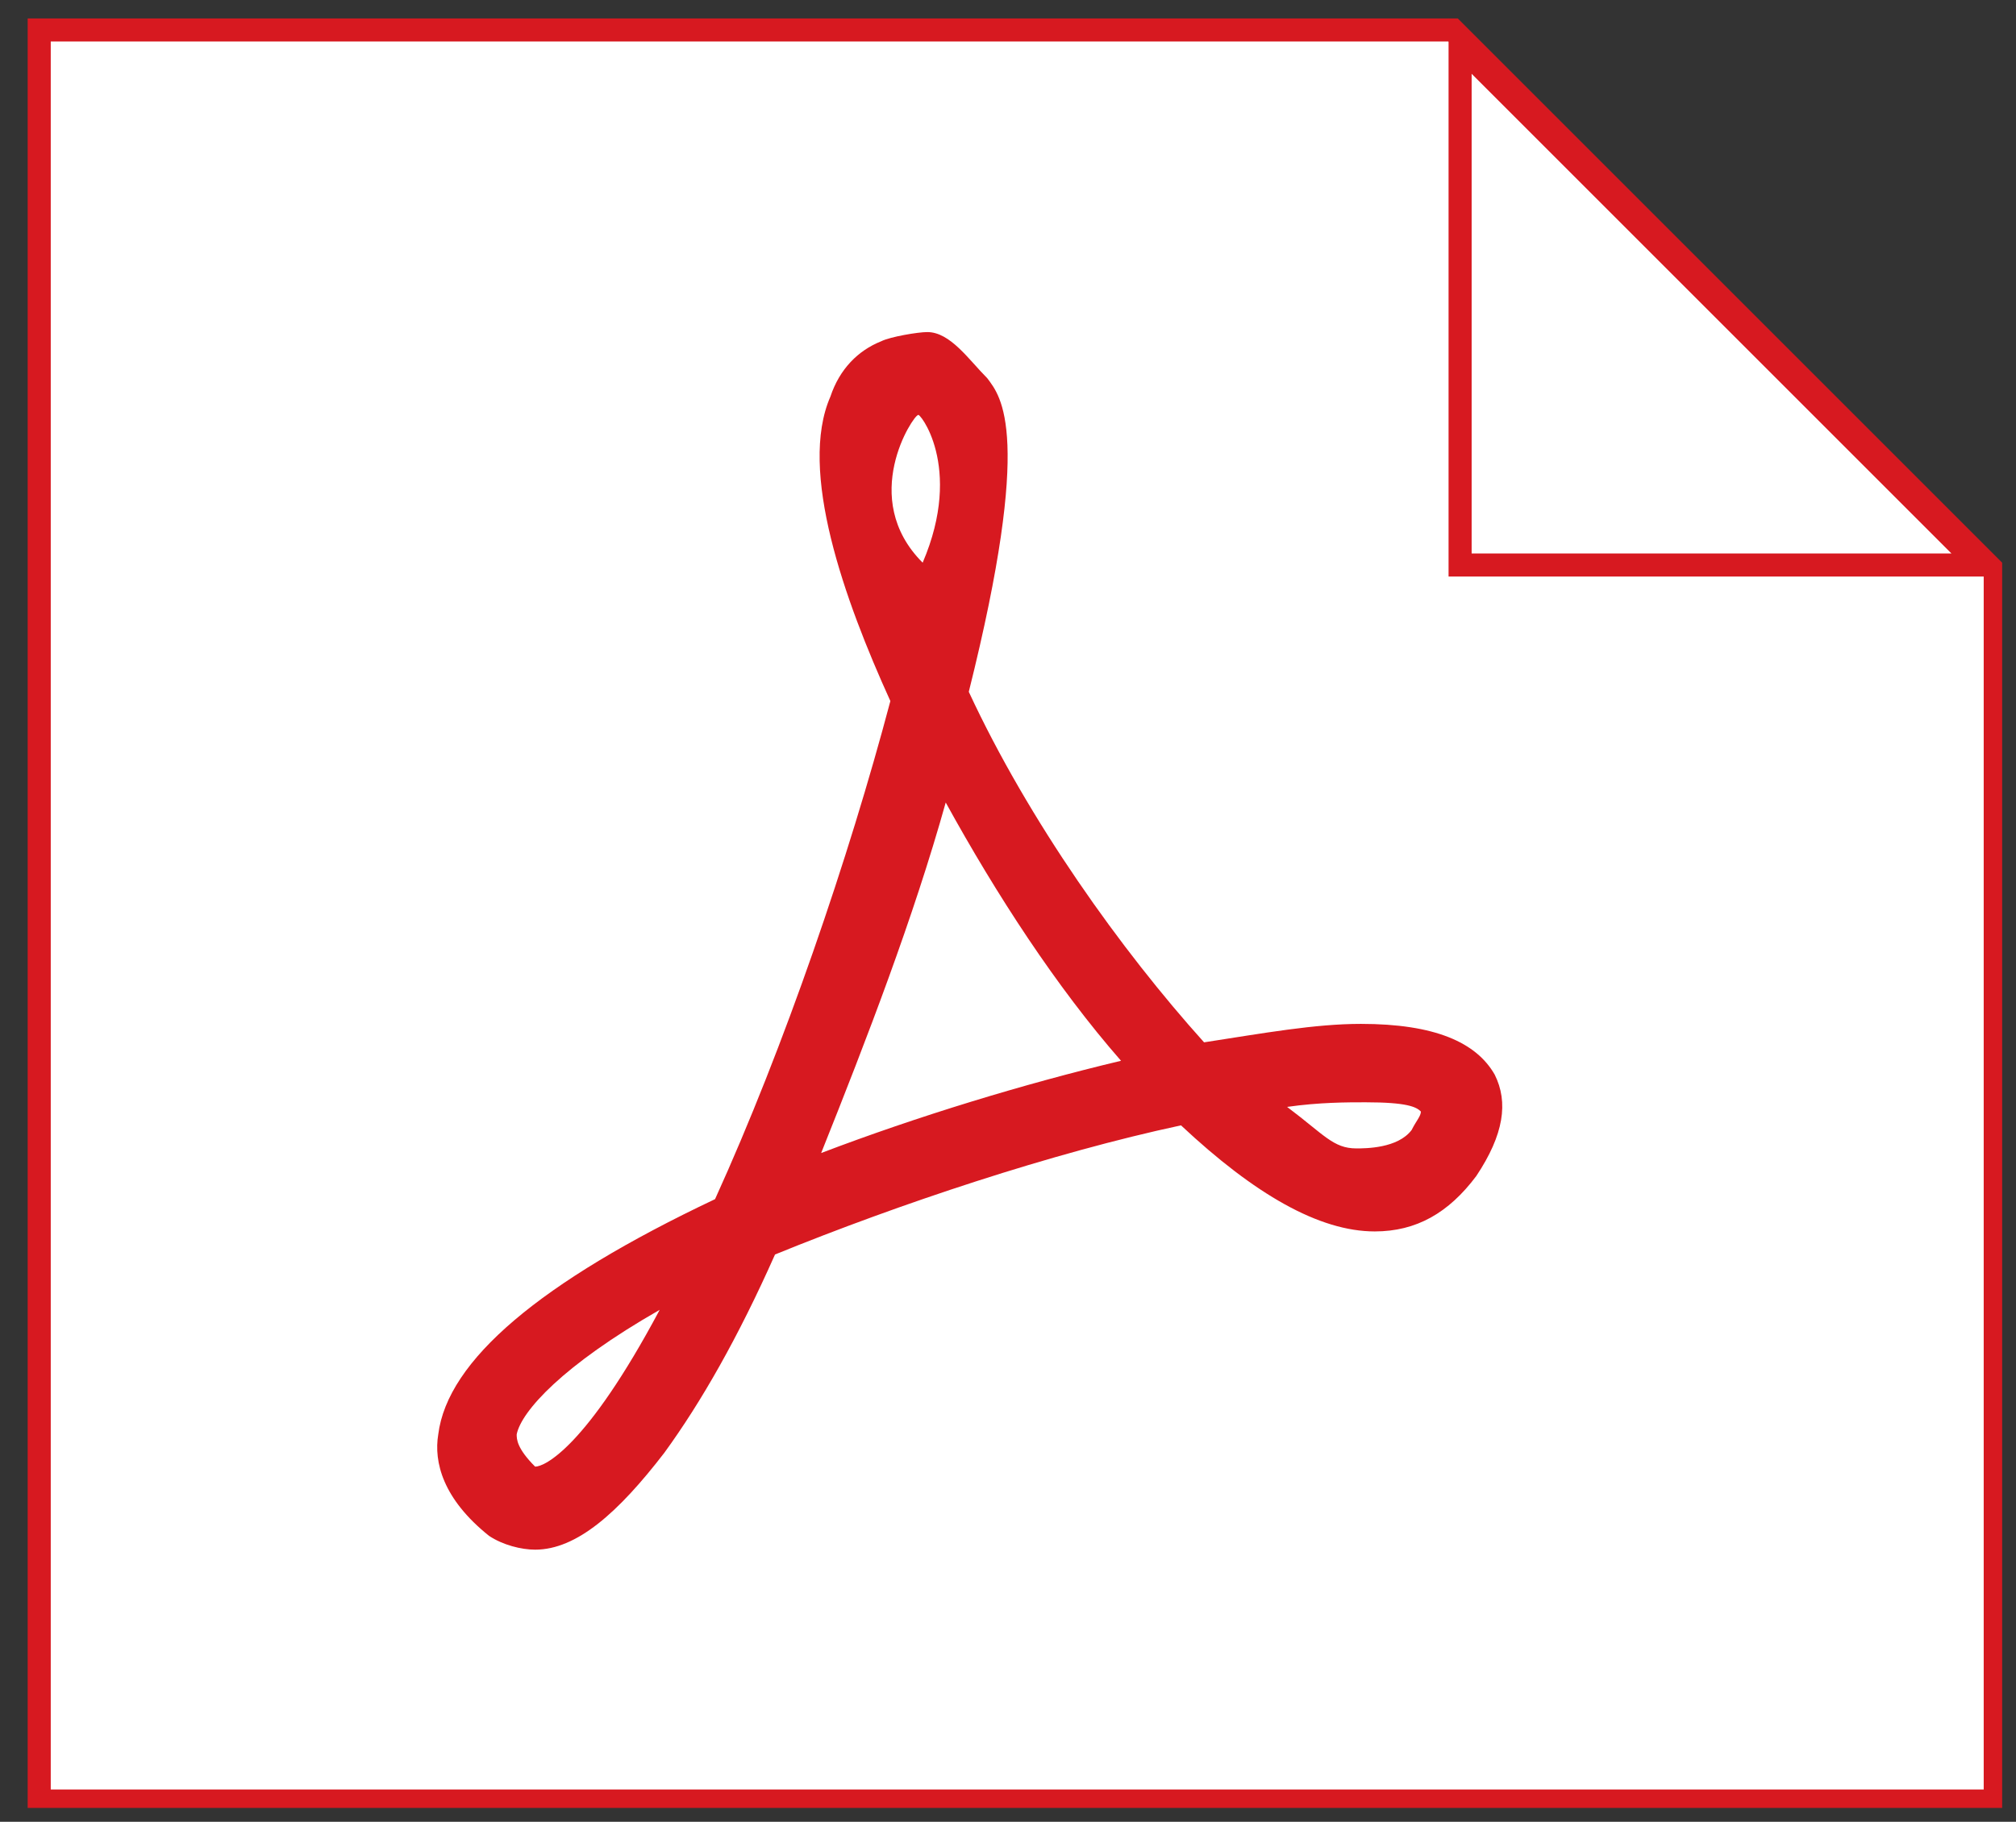 <?xml version="1.0" encoding="utf-8"?>
<!-- Generator: Adobe Illustrator 25.3.1, SVG Export Plug-In . SVG Version: 6.00 Build 0)  -->
<svg version="1.1" id="Capa_1" xmlns="http://www.w3.org/2000/svg" xmlns:xlink="http://www.w3.org/1999/xlink" x="0px" y="0px"
	 viewBox="0 0 43.7 39.5" style="enable-background:new 0 0 43.7 39.5;" xml:space="preserve">
<rect x="0" y="0" width="43.7" height="39.5" fill="#333333" stroke="none"/>
<style type="text/css">
	.st0{fill:#FFFFFF;}
	.st1{fill:#D71920;}
</style>
<g>
	<g>
		<polygon class="st0" points="0.9,38.9 0.9,0.6 31.5,0.6 43.2,12.4 43.2,38.9 		"/>
		<path class="st1" d="M31.4,0.9L43,12.5v26.3H1.1V0.9H31.4 M31.6,0.4h-31v38.8h42.8v-27L31.6,0.4L31.6,0.4z"/>
	</g>
</g>
<path class="st1" d="M11.6,33.6L11.6,33.6c-0.3,0-0.7-0.1-1-0.3c-1-0.8-1.2-1.6-1.1-2.2c0.2-1.6,2.2-3.3,6-5.1
	c1.5-3.3,2.9-7.4,3.8-10.8c-1-2.2-2-5-1.3-6.6c0.2-0.6,0.6-1,1.1-1.2c0.2-0.1,0.8-0.2,1-0.2c0.5,0,0.9,0.6,1.3,1
	c0.3,0.4,1,1.2-0.4,6.8c1.3,2.8,3.3,5.6,5.1,7.6c1.3-0.2,2.4-0.4,3.4-0.4c1.6,0,2.5,0.4,2.9,1.1c0.3,0.6,0.2,1.3-0.4,2.2
	c-0.6,0.8-1.3,1.2-2.2,1.2c-1.2,0-2.6-0.8-4.2-2.3c-2.8,0.6-6.1,1.7-8.8,2.8c-0.8,1.8-1.6,3.2-2.4,4.3
	C13.4,32.8,12.5,33.6,11.6,33.6z M14.3,28.4c-2.1,1.2-3,2.2-3.1,2.7c0,0.1,0,0.3,0.4,0.7C11.8,31.8,12.7,31.4,14.3,28.4z M27.9,24
	c0.8,0.6,1,0.9,1.5,0.9c0.2,0,0.9,0,1.2-0.4c0.1-0.2,0.2-0.3,0.2-0.4c-0.1-0.1-0.3-0.2-1.2-0.2C29.2,23.9,28.6,23.9,27.9,24z
	 M20.5,17.4c-0.7,2.5-1.7,5.1-2.7,7.6c2.1-0.8,4.4-1.5,6.5-2C22.9,21.4,21.6,19.4,20.5,17.4z M19.9,9c-0.1,0-1.3,1.8,0.1,3.2
	C20.9,10.1,19.9,8.9,19.9,9z"/>
<g>
	<polygon class="st0" points="31.7,12.2 31.7,1 42.9,12.2 	"/>
	<path class="st1" d="M31.9,1.6L42.3,12H31.9V1.6 M31.4,0.4v12.1h12L31.4,0.4L31.4,0.4z"/>
</g>
</svg>
